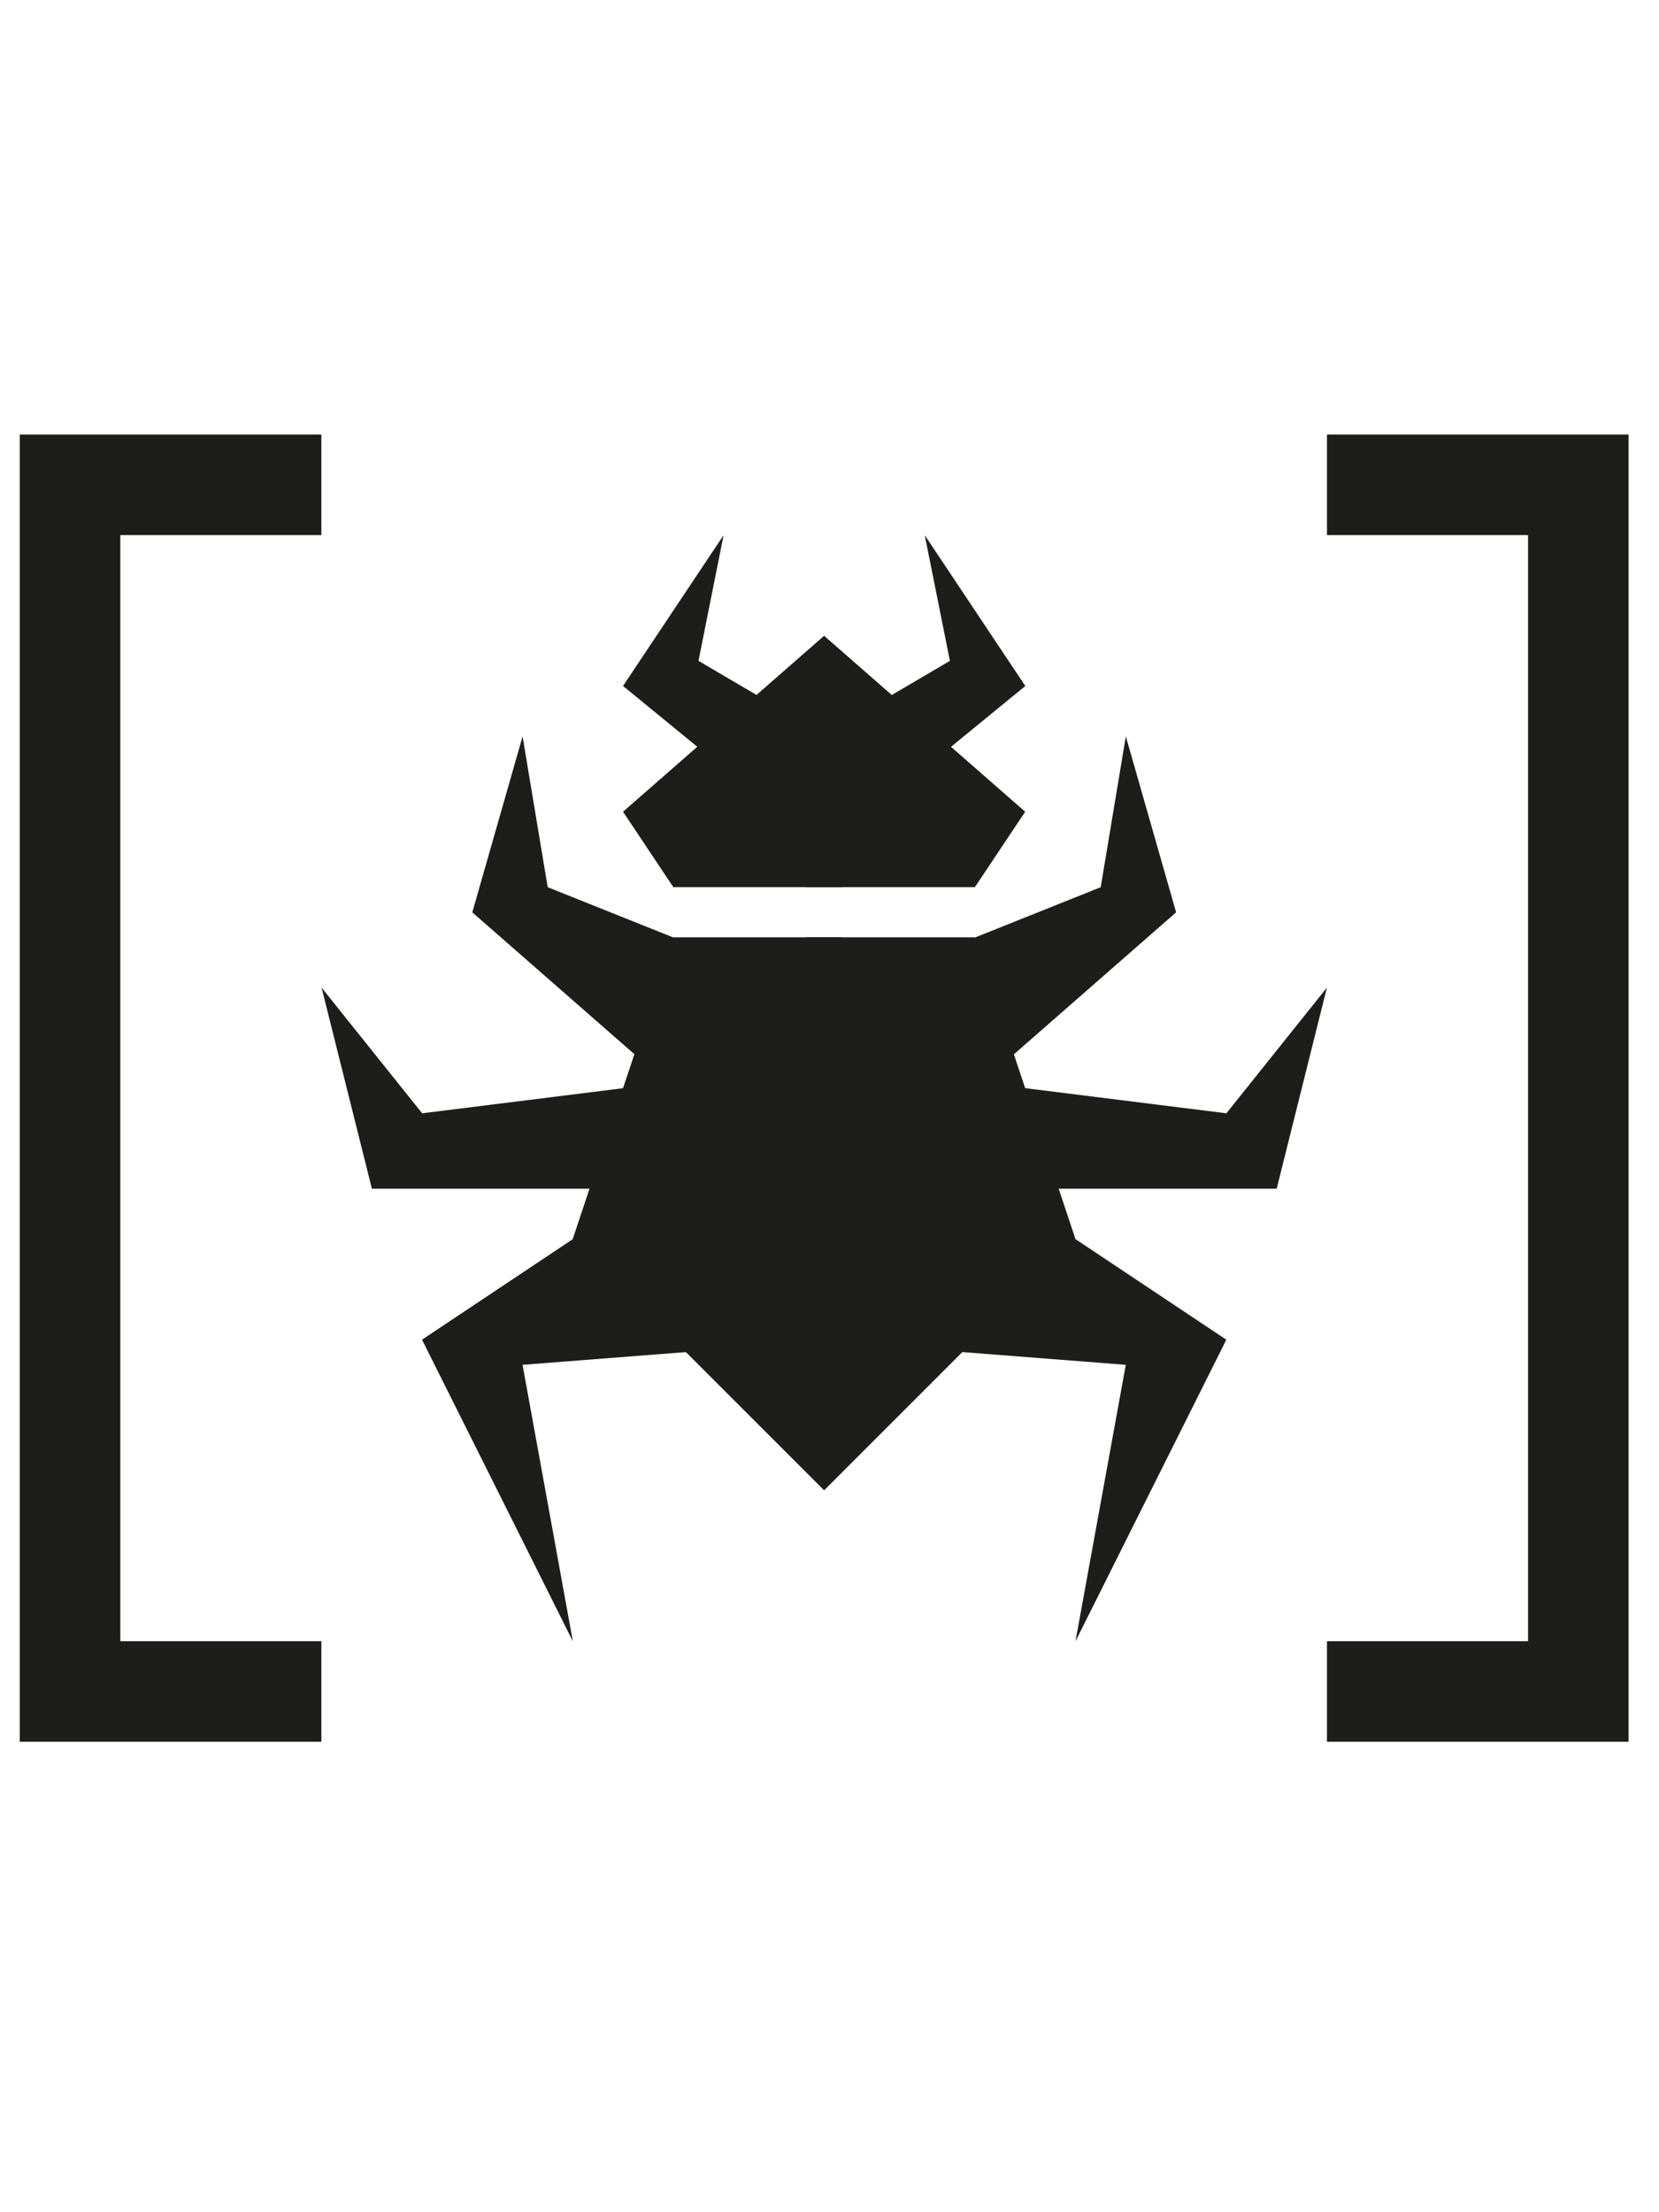 <svg width="42" height="56" viewBox="0 0 42 56" fill="none" xmlns="http://www.w3.org/2000/svg">
<g clip-path="url(#clip0_922_5980)">
<path fill-rule="evenodd" clip-rule="evenodd" d="M0.5 11H8.136V13.545H3.046V41.545H8.136V44.091H0.5V11Z" fill="#1D1D1B"/>
<path fill-rule="evenodd" clip-rule="evenodd" d="M33.594 11H41.23V44.091H33.594V41.545H38.685V13.545H33.594V11Z" fill="#1D1D1B"/>
<path d="M15.773 20.548L20.864 16.094L21.321 22.457H17.046L15.773 20.548Z" fill="#1D1D1B"/>
<path d="M21.322 23.727H17.047L14.5 31.363L20.865 37.727L21.322 23.727Z" fill="#1D1D1B"/>
<path d="M25.954 20.548L20.863 16.094L20.406 22.457H24.681L25.954 20.548Z" fill="#1D1D1B"/>
<path d="M20.406 23.727H24.681L27.226 31.363L20.863 37.727L20.406 23.727Z" fill="#1D1D1B"/>
<path d="M27.866 22.459L28.502 18.641L29.775 23.095L24.684 27.55L24.684 23.732L27.866 22.459Z" fill="#1D1D1B"/>
<path d="M13.866 22.459L13.23 18.641L11.957 23.095L17.048 27.55L17.049 23.732L13.866 22.459Z" fill="#1D1D1B"/>
<path d="M17.683 16.729L18.319 13.547L15.773 17.365L20.865 21.532V18.597L17.683 16.729Z" fill="#1D1D1B"/>
<path d="M24.048 16.729L23.411 13.547L25.957 17.365L20.867 21.532V18.597L24.048 16.729Z" fill="#1D1D1B"/>
<path d="M13.229 34.549L14.503 41.549L10.684 33.913L14.503 31.367L20.867 33.954L13.229 34.549Z" fill="#1D1D1B"/>
<path d="M28.501 34.549L27.227 41.549L31.046 33.913L27.227 31.367L20.863 33.954L28.501 34.549Z" fill="#1D1D1B"/>
<path d="M10.687 28.182L8.141 25L9.415 30.091H15.777V27.546L10.687 28.182Z" fill="#1D1D1B"/>
<path d="M31.048 28.182L33.593 25L32.321 30.091H25.957V27.546L31.048 28.182Z" fill="#1D1D1B"/>
</g>
<defs>
<clipPath id="clip0_922_5980">
<rect width="40.73" height="55.091" fill="white" transform="translate(0.5)"/>
</clipPath>
</defs>
</svg>

